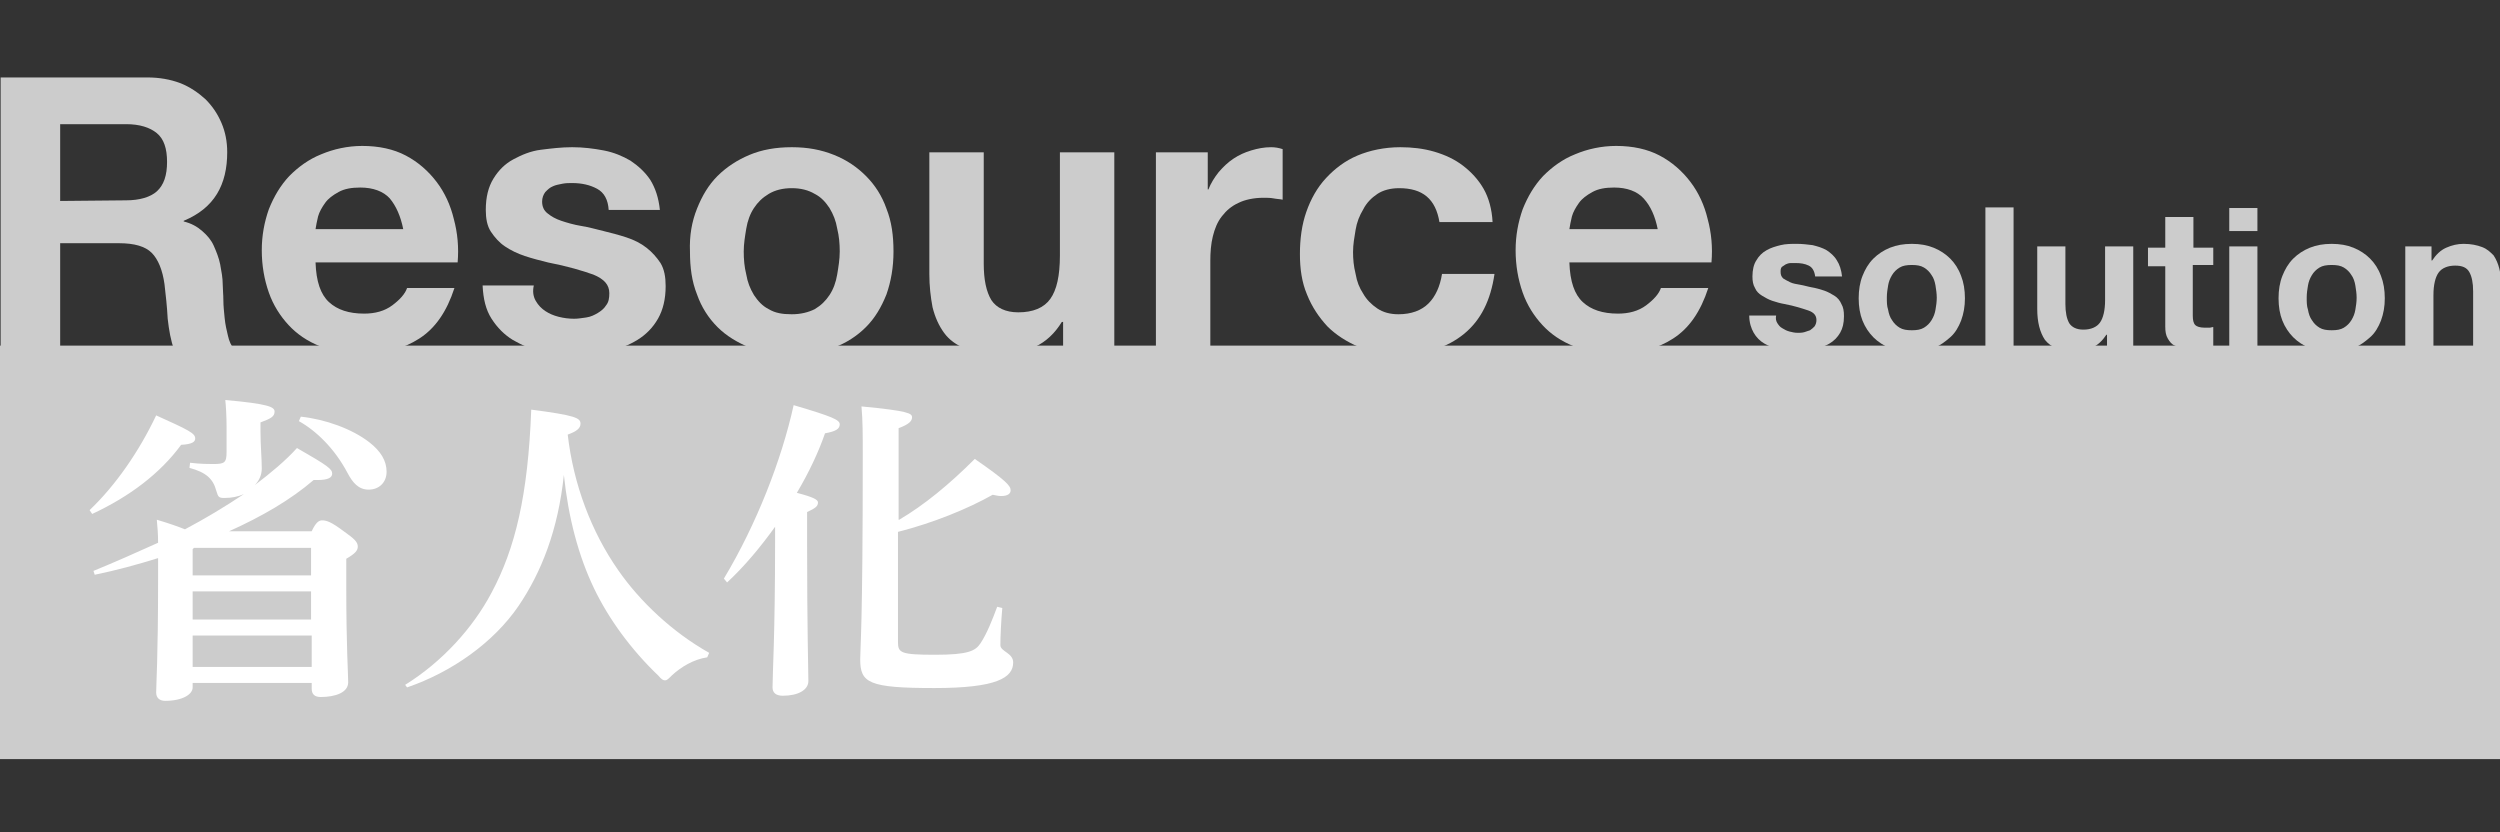 <?xml version="1.0" encoding="utf-8"?>
<!-- Generator: Adobe Illustrator 24.3.0, SVG Export Plug-In . SVG Version: 6.00 Build 0)  -->
<svg version="1.1" id="レイヤー_1" xmlns="http://www.w3.org/2000/svg" xmlns:xlink="http://www.w3.org/1999/xlink" x="0px"
	 y="0px" width="390.6px" height="130px" viewBox="0 0 390.6 130" style="enable-background:new 0 0 390.6 130;"
	 xml:space="preserve">
<rect x="0" y="0" width="390.6" height="130" fill="#333333" stroke="none"/>
<style type="text/css">
	.st0{fill:#CCCCCC;}
	.st1{fill:#FFFFFF;}
</style>
<g>
	<rect y="54" class="st0" width="390.6" height="64.6"/>
	<g>
		<g>
			<path class="st1" d="M14,79.7c4-3.8,7.7-9.1,10.4-14.8c5.1,2.3,6.1,2.8,6.1,3.6c0,0.5-0.4,0.9-2.2,1C25,74,20.2,77.6,14.4,80.3
				L14,79.7z M14.6,89.2c3.4-1.4,6.8-2.9,10.1-4.4c0-1.4-0.1-2.5-0.2-3.6c2,0.6,3.4,1.1,4.4,1.5c3.2-1.7,6.2-3.5,9.2-5.5
				c-0.9,0.4-1.9,0.6-3,0.6c-0.9,0-1-0.1-1.3-1.1c-0.5-1.9-1.6-2.9-4.2-3.6l0.1-0.8c1.6,0.2,3,0.2,3.6,0.2c1.8,0,2.1-0.2,2.1-1.9
				v-3.9c0-1.7-0.1-3.3-0.2-4.2c6.8,0.6,7.7,1.1,7.7,1.8c0,0.8-0.6,1.1-2.2,1.7v1.4c0,2.2,0.2,4.2,0.2,5.8c0,1-0.4,1.9-1.1,2.6
				c2.5-1.9,4.8-3.8,6.6-5.8c4.9,2.8,5.5,3.3,5.5,4c0,0.6-0.6,1-2.3,1H49c-3.6,3.1-8.1,5.7-13.2,8h12.9c0.6-1.3,1.1-1.7,1.6-1.7
				c0.7,0,1.4,0.2,3.4,1.7c1.7,1.2,2.2,1.7,2.2,2.4c0,0.6-0.4,1.1-1.8,1.9v4.3c0,9.5,0.3,13.7,0.3,15c0,1.6-2,2.3-4.3,2.3
				c-0.9,0-1.4-0.4-1.4-1.3v-0.9H30.1v0.7c0,1.1-1.6,2.1-4.3,2.1c-0.9,0-1.4-0.5-1.4-1.3c0-1.2,0.3-5.5,0.3-17.6v-3.4
				c-3.2,1-6.5,1.9-9.9,2.6L14.6,89.2z M30.3,85.6l-0.2,0.2v4.1h18.5v-4.3H30.3z M30.1,92.4v4.4h18.5v-4.4H30.1z M48.7,104.2v-4.9
				H30.1v4.9H48.7z M47,65.1c3.8,0.4,8,1.9,10.7,4c1.8,1.4,2.7,2.9,2.7,4.6c0,1.7-1.2,2.8-2.8,2.8s-2.5-1.1-3.3-2.6
				c-2-3.8-4.9-6.6-7.6-8.1L47,65.1z"/>
			<path class="st1" d="M63.3,107c5.8-3.6,10.6-8.9,13.5-14.4c3.7-6.9,5.7-15.2,6.2-28.6c6.9,0.9,7.7,1.3,7.7,2.2
				c0,0.7-0.6,1.2-2,1.7c0.9,7.8,3.7,15.2,7.9,21.2c3.4,4.9,8.5,9.7,14.2,12.9l-0.3,0.7c-2.1,0.3-4.1,1.5-5.5,2.8
				c-0.6,0.6-0.8,0.8-1.1,0.8c-0.3,0-0.6-0.2-1-0.7c-4.3-4.1-7.8-8.9-10.1-13.7c-2.4-5-4-11-4.7-17.7c-0.9,8.6-3.5,15.2-7.1,20.5
				c-3.9,5.7-10.4,10.3-17.4,12.7L63.3,107z"/>
			<path class="st1" d="M113.1,90.4c5.1-8.5,9-18.5,10.9-27.1c6.1,1.8,7.2,2.3,7.2,3c0,0.7-0.6,1.1-2.3,1.4c-1,2.9-2.5,6.1-4.4,9.3
				c2.7,0.7,3.3,1.1,3.3,1.5c0,0.6-0.4,0.9-1.7,1.5v4.8c0,13.8,0.2,19.8,0.2,21.6c0,1.4-1.6,2.3-4,2.3c-1.1,0-1.6-0.5-1.6-1.3
				c0-2,0.4-8.3,0.4-22.7v-2.4c-2.3,3.2-4.8,6.2-7.5,8.7L113.1,90.4z M140.5,81.2c3.9-2.3,7.8-5.5,11.8-9.5c4.9,3.4,5.6,4.2,5.6,4.9
				c0,0.5-0.4,0.9-1.5,0.9c-0.4,0-0.8-0.1-1.3-0.2c-3.9,2.2-9.3,4.4-14.8,5.8v17.2c0,1.7,0.4,2,5.8,2c5.2,0,6.3-0.6,7.1-1.8
				c1-1.5,1.9-3.8,2.6-5.7l0.8,0.2c-0.2,2.2-0.3,4.6-0.3,5.8c0,1,2,1.2,2,2.7c0,2.4-2.6,4-12.3,4c-10.3,0-11.6-0.8-11.6-4.5
				c0-1.9,0.4-4.7,0.4-31.9c0-3.1,0-5.4-0.2-7.6c7.4,0.7,7.9,1.1,7.9,1.7s-0.5,1.1-2.1,1.7v14.3H140.5z"/>
		</g>
	</g>
	<g>
		<g>
			<path class="st0" d="M23,12.1c1.9,0,3.6,0.3,5.2,0.9c1.5,0.6,2.8,1.5,3.9,2.5c1.1,1.1,1.9,2.3,2.5,3.7c0.6,1.4,0.9,2.9,0.9,4.6
				c0,2.5-0.5,4.7-1.6,6.5s-2.8,3.2-5.2,4.2v0.1c1.2,0.3,2.1,0.8,2.9,1.5c0.8,0.7,1.4,1.4,1.8,2.3s0.8,1.9,1,2.9
				c0.2,1.1,0.4,2.1,0.4,3.2c0,0.7,0.1,1.5,0.1,2.4s0.1,1.8,0.2,2.8c0.1,1,0.3,1.9,0.5,2.7c0.2,0.9,0.5,1.6,1,2.2h-9.4
				c-0.5-1.3-0.8-3-1-4.8c-0.1-1.9-0.3-3.7-0.5-5.4c-0.3-2.2-1-3.9-2-4.9S21,38,18.6,38H9.4v16.6H0.1V12.1H23z M19.7,31.3
				c2.1,0,3.8-0.5,4.8-1.4c1.1-1,1.6-2.5,1.6-4.6s-0.5-3.6-1.6-4.5s-2.7-1.4-4.8-1.4H9.4v12L19.7,31.3L19.7,31.3z"/>
			<path class="st0" d="M51.4,47.2c1.3,1.2,3.1,1.8,5.5,1.8c1.7,0,3.2-0.4,4.4-1.3s2-1.8,2.3-2.7H71c-1.2,3.7-3,6.3-5.5,7.9
				s-5.4,2.4-8.9,2.4c-2.4,0-4.6-0.4-6.6-1.2s-3.6-1.9-4.9-3.3c-1.3-1.4-2.4-3.1-3.1-5.1c-0.7-2-1.1-4.2-1.1-6.6
				c0-2.3,0.4-4.4,1.1-6.4c0.8-2,1.8-3.7,3.2-5.2c1.4-1.4,3-2.6,5-3.4c1.9-0.8,4.1-1.3,6.4-1.3c2.6,0,4.9,0.5,6.8,1.5
				c1.9,1,3.5,2.4,4.8,4.1s2.2,3.7,2.7,5.8c0.6,2.2,0.8,4.5,0.6,6.8H49.3C49.4,44,50.1,46,51.4,47.2z M60.9,31
				c-1-1.1-2.6-1.7-4.6-1.7c-1.4,0-2.5,0.2-3.4,0.7s-1.6,1-2.1,1.7s-0.9,1.4-1.1,2.1c-0.2,0.8-0.3,1.4-0.4,2H63
				C62.6,33.8,61.9,32.2,60.9,31z"/>
			<path class="st0" d="M83.7,47c0.4,0.7,0.9,1.2,1.5,1.6s1.3,0.7,2.1,0.9s1.6,0.3,2.4,0.3c0.6,0,1.2-0.1,1.9-0.2
				c0.7-0.1,1.3-0.4,1.8-0.7c0.5-0.3,1-0.7,1.3-1.2c0.4-0.5,0.5-1.1,0.5-1.9c0-1.3-0.8-2.2-2.5-2.9c-1.7-0.6-4-1.3-7.1-1.9
				c-1.2-0.3-2.4-0.6-3.6-1s-2.2-0.9-3.1-1.5s-1.6-1.4-2.2-2.3s-0.8-2.1-0.8-3.4c0-2,0.4-3.6,1.2-4.9c0.8-1.3,1.8-2.3,3.1-3
				c1.3-0.7,2.7-1.3,4.3-1.5s3.2-0.4,4.9-0.4c1.7,0,3.3,0.2,4.9,0.5s3,0.9,4.2,1.6c1.2,0.8,2.3,1.8,3.1,3c0.8,1.3,1.3,2.8,1.5,4.7
				h-8c-0.1-1.6-0.7-2.7-1.8-3.3c-1.1-0.6-2.4-0.9-3.9-0.9c-0.5,0-1,0-1.5,0.1s-1.1,0.2-1.5,0.4c-0.5,0.2-0.8,0.5-1.2,0.9
				c-0.3,0.4-0.5,0.9-0.5,1.5c0,0.8,0.3,1.4,0.8,1.8c0.6,0.5,1.3,0.9,2.2,1.2s1.9,0.6,3.1,0.8c1.2,0.2,2.3,0.5,3.5,0.8
				s2.4,0.6,3.6,1s2.2,0.9,3.1,1.6s1.6,1.5,2.2,2.4c0.6,1,0.8,2.2,0.8,3.6c0,2-0.4,3.7-1.2,5.1c-0.8,1.4-1.9,2.5-3.2,3.3
				c-1.3,0.8-2.8,1.4-4.5,1.8c-1.7,0.3-3.4,0.5-5.2,0.5c-1.8,0-3.5-0.2-5.2-0.5s-3.2-1-4.6-1.8c-1.3-0.8-2.4-1.9-3.3-3.3
				s-1.3-3.1-1.4-5.2h8C83.2,45.5,83.3,46.3,83.7,47z"/>
			<path class="st0" d="M108.9,32.6c0.8-2,1.8-3.7,3.2-5.1c1.4-1.4,3.1-2.5,5-3.3s4.1-1.2,6.6-1.2s4.6,0.4,6.6,1.2
				c2,0.8,3.6,1.9,5,3.3s2.5,3.1,3.2,5.1c0.8,2,1.1,4.2,1.1,6.7s-0.4,4.7-1.1,6.7c-0.8,2-1.8,3.7-3.2,5.1s-3.1,2.5-5,3.2
				c-2,0.8-4.2,1.1-6.6,1.1s-4.6-0.4-6.6-1.1c-1.9-0.8-3.6-1.8-5-3.2s-2.5-3.1-3.2-5.1c-0.8-2-1.1-4.2-1.1-6.7
				C107.7,36.8,108.1,34.6,108.9,32.6z M116.6,42.9c0.2,1.2,0.6,2.2,1.2,3.2c0.6,0.9,1.3,1.7,2.3,2.2c1,0.6,2.1,0.8,3.6,0.8
				c1.4,0,2.6-0.3,3.6-0.8c1-0.6,1.7-1.3,2.3-2.2c0.6-0.9,1-2,1.2-3.2s0.4-2.4,0.4-3.6s-0.1-2.4-0.4-3.6c-0.2-1.2-0.6-2.2-1.2-3.2
				c-0.6-0.9-1.3-1.7-2.3-2.2c-1-0.6-2.2-0.9-3.6-0.9s-2.6,0.3-3.6,0.9s-1.7,1.3-2.3,2.2c-0.6,0.9-1,2-1.2,3.2s-0.4,2.4-0.4,3.6
				C116.2,40.5,116.3,41.7,116.6,42.9z"/>
			<path class="st0" d="M166.1,54.6v-4.3h-0.2c-1.1,1.8-2.5,3.1-4.2,3.9s-3.5,1.2-5.2,1.2c-2.3,0-4.1-0.3-5.6-0.9s-2.6-1.4-3.4-2.5
				c-0.8-1.1-1.4-2.4-1.8-4c-0.3-1.6-0.5-3.3-0.5-5.2v-19h8.5v17.4c0,2.5,0.4,4.4,1.2,5.7c0.8,1.2,2.2,1.9,4.2,1.9
				c2.3,0,4-0.7,5-2.1s1.5-3.6,1.5-6.8V23.8h8.5v30.8H166.1z"/>
			<path class="st0" d="M188.7,23.8v5.8h0.1c0.4-1,0.9-1.8,1.6-2.7c0.7-0.8,1.4-1.5,2.3-2.1c0.9-0.6,1.8-1,2.8-1.3s2-0.5,3.1-0.5
				c0.6,0,1.2,0.1,1.8,0.3v7.9c-0.4-0.1-0.9-0.1-1.4-0.2s-1.1-0.1-1.6-0.1c-1.5,0-2.9,0.3-3.9,0.8c-1.1,0.5-1.9,1.2-2.6,2.1
				s-1.1,1.9-1.4,3.1c-0.3,1.2-0.4,2.5-0.4,3.9v13.8h-8.5V23.8H188.7z"/>
			<path class="st0" d="M218.6,29.4c-1.3,0-2.5,0.3-3.4,0.9s-1.7,1.4-2.2,2.4c-0.6,1-1,2-1.2,3.2s-0.4,2.3-0.4,3.5
				c0,1.1,0.1,2.2,0.4,3.4c0.2,1.2,0.6,2.2,1.2,3.1c0.5,0.9,1.3,1.7,2.2,2.3s2,0.9,3.3,0.9c2,0,3.6-0.6,4.7-1.7
				c1.1-1.1,1.8-2.7,2.1-4.6h8.2c-0.6,4.1-2.1,7.2-4.8,9.4c-2.6,2.1-6,3.2-10.1,3.2c-2.3,0-4.4-0.4-6.3-1.2
				c-1.9-0.8-3.6-1.9-4.9-3.2c-1.3-1.4-2.4-3-3.2-5c-0.8-1.9-1.1-4-1.1-6.3c0-2.4,0.3-4.6,1-6.6s1.7-3.8,3.1-5.3s3-2.7,4.9-3.5
				s4.2-1.3,6.7-1.3c1.8,0,3.6,0.2,5.3,0.7s3.2,1.2,4.5,2.2s2.4,2.2,3.2,3.6s1.3,3.2,1.4,5.2h-8.3C224.3,31.1,222.3,29.4,218.6,29.4
				z"/>
			<path class="st0" d="M247.3,47.2c1.3,1.2,3.1,1.8,5.5,1.8c1.7,0,3.2-0.4,4.4-1.3s2-1.8,2.3-2.7h7.4c-1.2,3.7-3,6.3-5.5,7.9
				s-5.4,2.4-8.9,2.4c-2.4,0-4.6-0.4-6.6-1.2s-3.6-1.9-4.9-3.3c-1.3-1.4-2.4-3.1-3.1-5.1c-0.7-2-1.1-4.2-1.1-6.6
				c0-2.3,0.4-4.4,1.1-6.4c0.8-2,1.8-3.7,3.2-5.2c1.4-1.4,3-2.6,5-3.4c1.9-0.8,4.1-1.3,6.4-1.3c2.6,0,4.9,0.5,6.8,1.5
				s3.5,2.4,4.8,4.1s2.2,3.7,2.7,5.8c0.6,2.2,0.8,4.5,0.6,6.8h-22.2C245.3,44,246,46,247.3,47.2z M256.8,31c-1-1.1-2.6-1.7-4.6-1.7
				c-1.4,0-2.5,0.2-3.4,0.7s-1.6,1-2.1,1.7s-0.9,1.4-1.1,2.1c-0.2,0.8-0.3,1.4-0.4,2H259C258.6,33.8,257.9,32.2,256.8,31z"/>
		</g>
	</g>
	<g>
		<path class="st0" d="M277.7,50.5c0.2,0.3,0.4,0.6,0.8,0.8c0.3,0.2,0.7,0.4,1.1,0.5s0.8,0.2,1.3,0.2c0.3,0,0.6,0,1-0.1
			c0.3-0.1,0.6-0.2,0.9-0.3c0.3-0.2,0.5-0.4,0.7-0.6c0.2-0.3,0.3-0.6,0.3-1c0-0.7-0.4-1.2-1.3-1.5s-2.1-0.7-3.7-1
			c-0.6-0.1-1.3-0.3-1.9-0.5s-1.1-0.5-1.6-0.8s-0.9-0.7-1.1-1.2c-0.3-0.5-0.4-1.1-0.4-1.8c0-1,0.2-1.9,0.6-2.5
			c0.4-0.7,0.9-1.2,1.6-1.6s1.4-0.6,2.2-0.8c0.8-0.2,1.7-0.2,2.5-0.2c0.9,0,1.7,0.1,2.5,0.2c0.8,0.2,1.5,0.4,2.2,0.8
			c0.6,0.4,1.2,0.9,1.6,1.6c0.4,0.6,0.7,1.5,0.8,2.5h-4.2c-0.1-0.8-0.4-1.4-1-1.7s-1.3-0.4-2-0.4c-0.2,0-0.5,0-0.8,0
			s-0.6,0.1-0.8,0.2c-0.2,0.1-0.4,0.3-0.6,0.4c-0.2,0.2-0.2,0.5-0.2,0.8c0,0.4,0.1,0.7,0.4,1c0.3,0.2,0.7,0.4,1.1,0.6s1,0.3,1.6,0.4
			s1.2,0.3,1.8,0.4c0.6,0.1,1.3,0.3,1.9,0.5s1.1,0.5,1.6,0.8s0.9,0.8,1.1,1.3c0.3,0.5,0.4,1.1,0.4,1.9c0,1.1-0.2,1.9-0.6,2.6
			s-1,1.3-1.7,1.7c-0.7,0.4-1.5,0.7-2.3,0.9c-0.9,0.2-1.8,0.3-2.7,0.3c-0.9,0-1.8-0.1-2.7-0.3c-0.9-0.2-1.7-0.5-2.4-0.9
			s-1.3-1-1.7-1.7s-0.7-1.6-0.7-2.7h4.2C277.4,49.8,277.5,50.2,277.7,50.5z"/>
		<path class="st0" d="M291,43.1c0.4-1,0.9-1.9,1.7-2.7c0.7-0.7,1.6-1.3,2.6-1.7c1-0.4,2.1-0.6,3.4-0.6s2.4,0.2,3.4,0.6
			s1.9,1,2.6,1.7s1.3,1.6,1.7,2.7c0.4,1,0.6,2.2,0.6,3.5s-0.2,2.4-0.6,3.5c-0.4,1-0.9,1.9-1.7,2.6s-1.6,1.3-2.6,1.7
			c-1,0.4-2.2,0.6-3.4,0.6s-2.4-0.2-3.4-0.6s-1.9-1-2.6-1.7s-1.3-1.6-1.7-2.6s-0.6-2.2-0.6-3.5S290.6,44.1,291,43.1z M295,48.4
			c0.1,0.6,0.3,1.2,0.6,1.6c0.3,0.5,0.7,0.9,1.2,1.2c0.5,0.3,1.1,0.4,1.9,0.4s1.4-0.1,1.9-0.4s0.9-0.7,1.2-1.2
			c0.3-0.5,0.5-1,0.6-1.6s0.2-1.2,0.2-1.9c0-0.6-0.1-1.3-0.2-1.9s-0.3-1.2-0.6-1.6c-0.3-0.5-0.7-0.9-1.2-1.2s-1.1-0.4-1.9-0.4
			s-1.4,0.1-1.9,0.4s-0.9,0.7-1.2,1.2c-0.3,0.5-0.5,1-0.6,1.6s-0.2,1.2-0.2,1.9C294.8,47.2,294.8,47.8,295,48.4z"/>
		<path class="st0" d="M314.6,32.4v22.1h-4.4V32.4H314.6z"/>
		<path class="st0" d="M329.2,54.5v-2.2h-0.1c-0.6,0.9-1.3,1.6-2.2,2s-1.8,0.6-2.7,0.6c-1.2,0-2.1-0.2-2.9-0.5s-1.3-0.7-1.8-1.3
			c-0.4-0.6-0.7-1.3-0.9-2.1c-0.2-0.8-0.3-1.7-0.3-2.7v-9.8h4.4v9c0,1.3,0.2,2.3,0.6,3c0.4,0.6,1.1,1,2.2,1c1.2,0,2.1-0.4,2.6-1.1
			s0.8-1.9,0.8-3.5v-8.4h4.4v16H329.2z"/>
		<path class="st0" d="M345.8,38.5v2.9h-3.2v7.9c0,0.7,0.1,1.2,0.4,1.5c0.2,0.2,0.7,0.4,1.5,0.4c0.2,0,0.5,0,0.7,0s0.4-0.1,0.6-0.1
			v3.4c-0.4,0.1-0.8,0.1-1.2,0.1c-0.5,0-0.9,0-1.3,0c-0.7,0-1.3,0-1.9-0.1s-1.1-0.3-1.6-0.5s-0.8-0.6-1.1-1.1
			c-0.3-0.5-0.4-1.1-0.4-1.9v-9.4h-2.7v-2.9h2.7v-4.8h4.4v4.8h3.1V38.5z"/>
		<path class="st0" d="M348.3,36.1v-3.6h4.4v3.6H348.3z M352.7,38.5v16h-4.4v-16H352.7z"/>
		<path class="st0" d="M356.6,43.1c0.4-1,0.9-1.9,1.7-2.7c0.7-0.7,1.6-1.3,2.6-1.7c1-0.4,2.1-0.6,3.4-0.6s2.4,0.2,3.4,0.6
			s1.9,1,2.6,1.7s1.3,1.6,1.7,2.7c0.4,1,0.6,2.2,0.6,3.5s-0.2,2.4-0.6,3.5c-0.4,1-0.9,1.9-1.7,2.6s-1.6,1.3-2.6,1.7
			c-1,0.4-2.2,0.6-3.4,0.6s-2.4-0.2-3.4-0.6s-1.9-1-2.6-1.7s-1.3-1.6-1.7-2.6s-0.6-2.2-0.6-3.5S356.2,44.1,356.6,43.1z M360.6,48.4
			c0.1,0.6,0.3,1.2,0.6,1.6c0.3,0.5,0.7,0.9,1.2,1.2c0.5,0.3,1.1,0.4,1.9,0.4s1.4-0.1,1.9-0.4s0.9-0.7,1.2-1.2
			c0.3-0.5,0.5-1,0.6-1.6s0.2-1.2,0.2-1.9c0-0.6-0.1-1.3-0.2-1.9s-0.3-1.2-0.6-1.6c-0.3-0.5-0.7-0.9-1.2-1.2s-1.1-0.4-1.9-0.4
			s-1.4,0.1-1.9,0.4s-0.9,0.7-1.2,1.2c-0.3,0.5-0.5,1-0.6,1.6s-0.2,1.2-0.2,1.9C360.4,47.2,360.4,47.8,360.6,48.4z"/>
		<path class="st0" d="M379.9,38.5v2.2h0.1c0.6-0.9,1.3-1.6,2.2-2c0.9-0.4,1.8-0.6,2.7-0.6c1.2,0,2.1,0.2,2.9,0.5s1.3,0.8,1.8,1.3
			c0.4,0.6,0.7,1.3,0.9,2.1c0.2,0.8,0.3,1.7,0.3,2.7v9.8h-4.4v-9c0-1.3-0.2-2.3-0.6-3s-1.1-1-2.2-1c-1.2,0-2.1,0.4-2.6,1.1
			s-0.8,1.9-0.8,3.5v8.4h-4.4v-16H379.9z"/>
	</g>
</g>
</svg>
